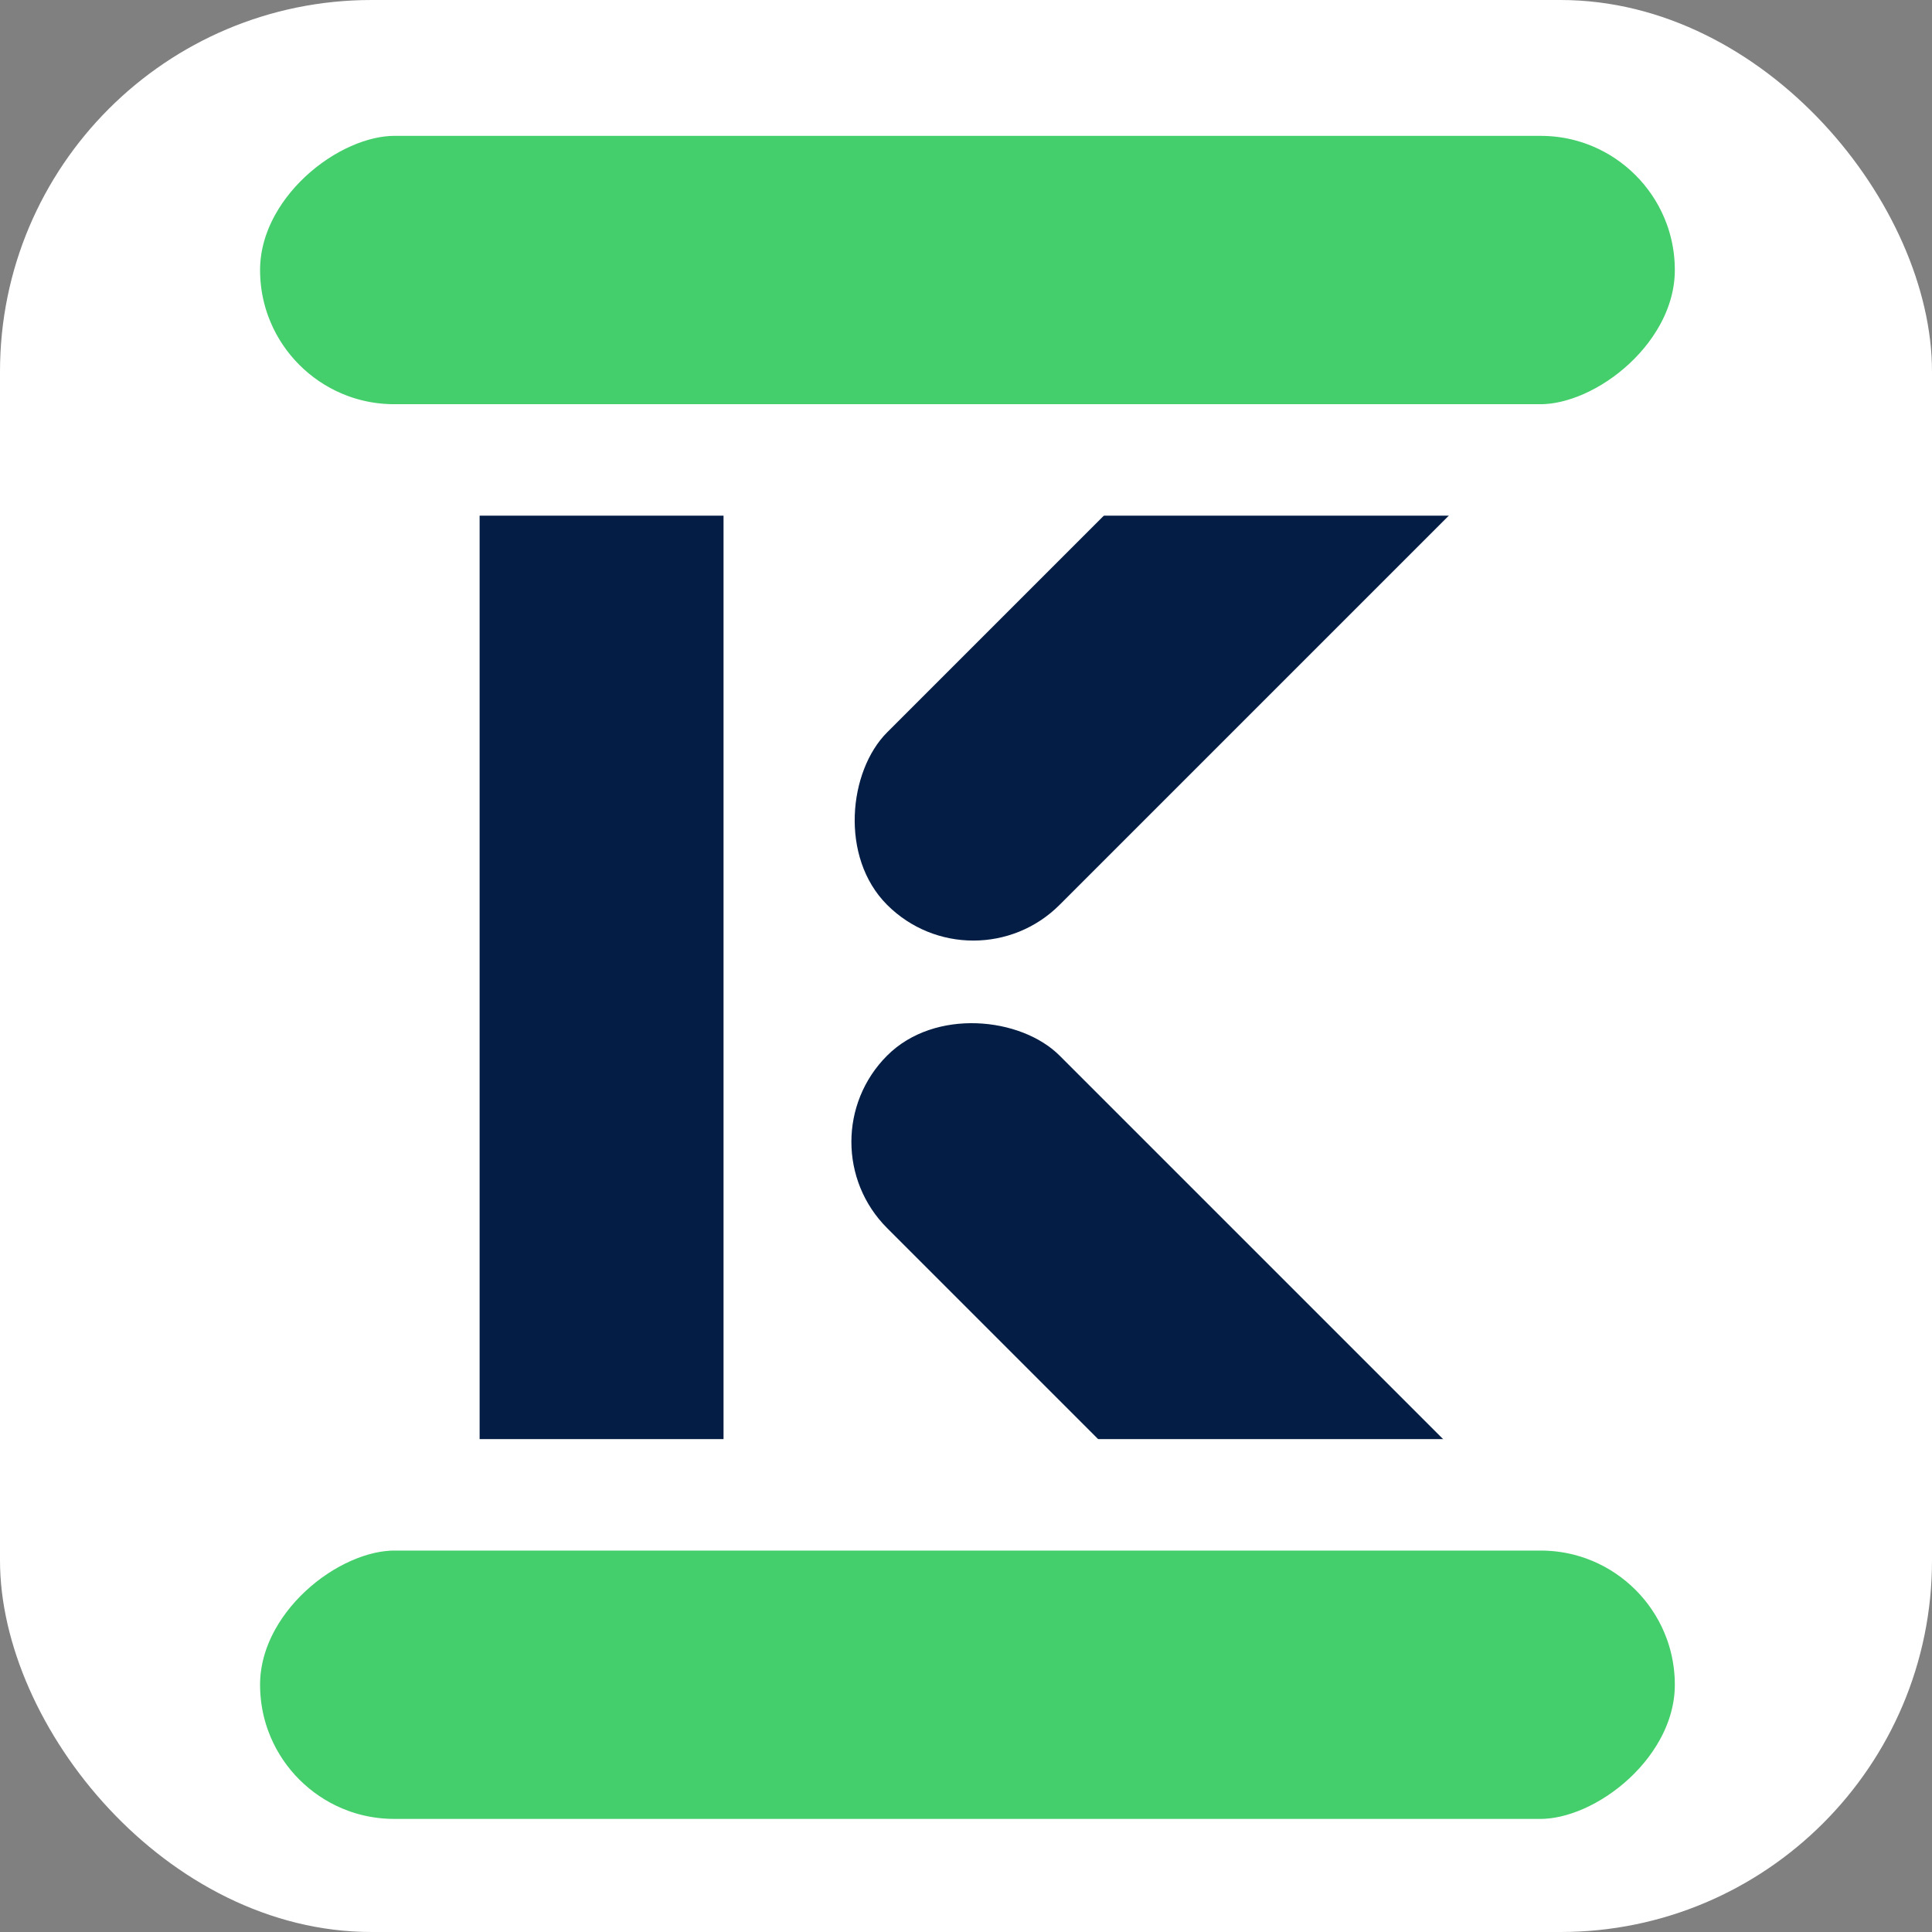 <svg width="52" height="52" viewBox="0 0 52 52" fill="none" xmlns="http://www.w3.org/2000/svg">
<rect x="0" y="0" width="52" height="52" fill="#808080" stroke="none"/>
<rect width="52" height="52" rx="10" fill="white"/>
<rect x="40.589" y="3" width="6.565" height="26.917" rx="3.283" transform="rotate(45 40.589 3)" fill="#031D44"/>
<rect x="45.231" y="45.124" width="6.565" height="26.917" rx="3.283" transform="rotate(135 45.231 45.124)" fill="#031D44"/>
<rect x="12.909" y="3" width="6.565" height="46.612" rx="3.283" fill="#031D44"/>
<rect x="46.578" y="40.234" width="10.222" height="41.078" rx="5.111" transform="rotate(90 46.578 40.234)" fill="#44CF6C" stroke="white" stroke-width="3"/>
<rect x="46.578" y="2.157" width="10.222" height="41.078" rx="5.111" transform="rotate(90 46.578 2.157)" fill="#44CF6C" stroke="white" stroke-width="3"/>
</svg>
